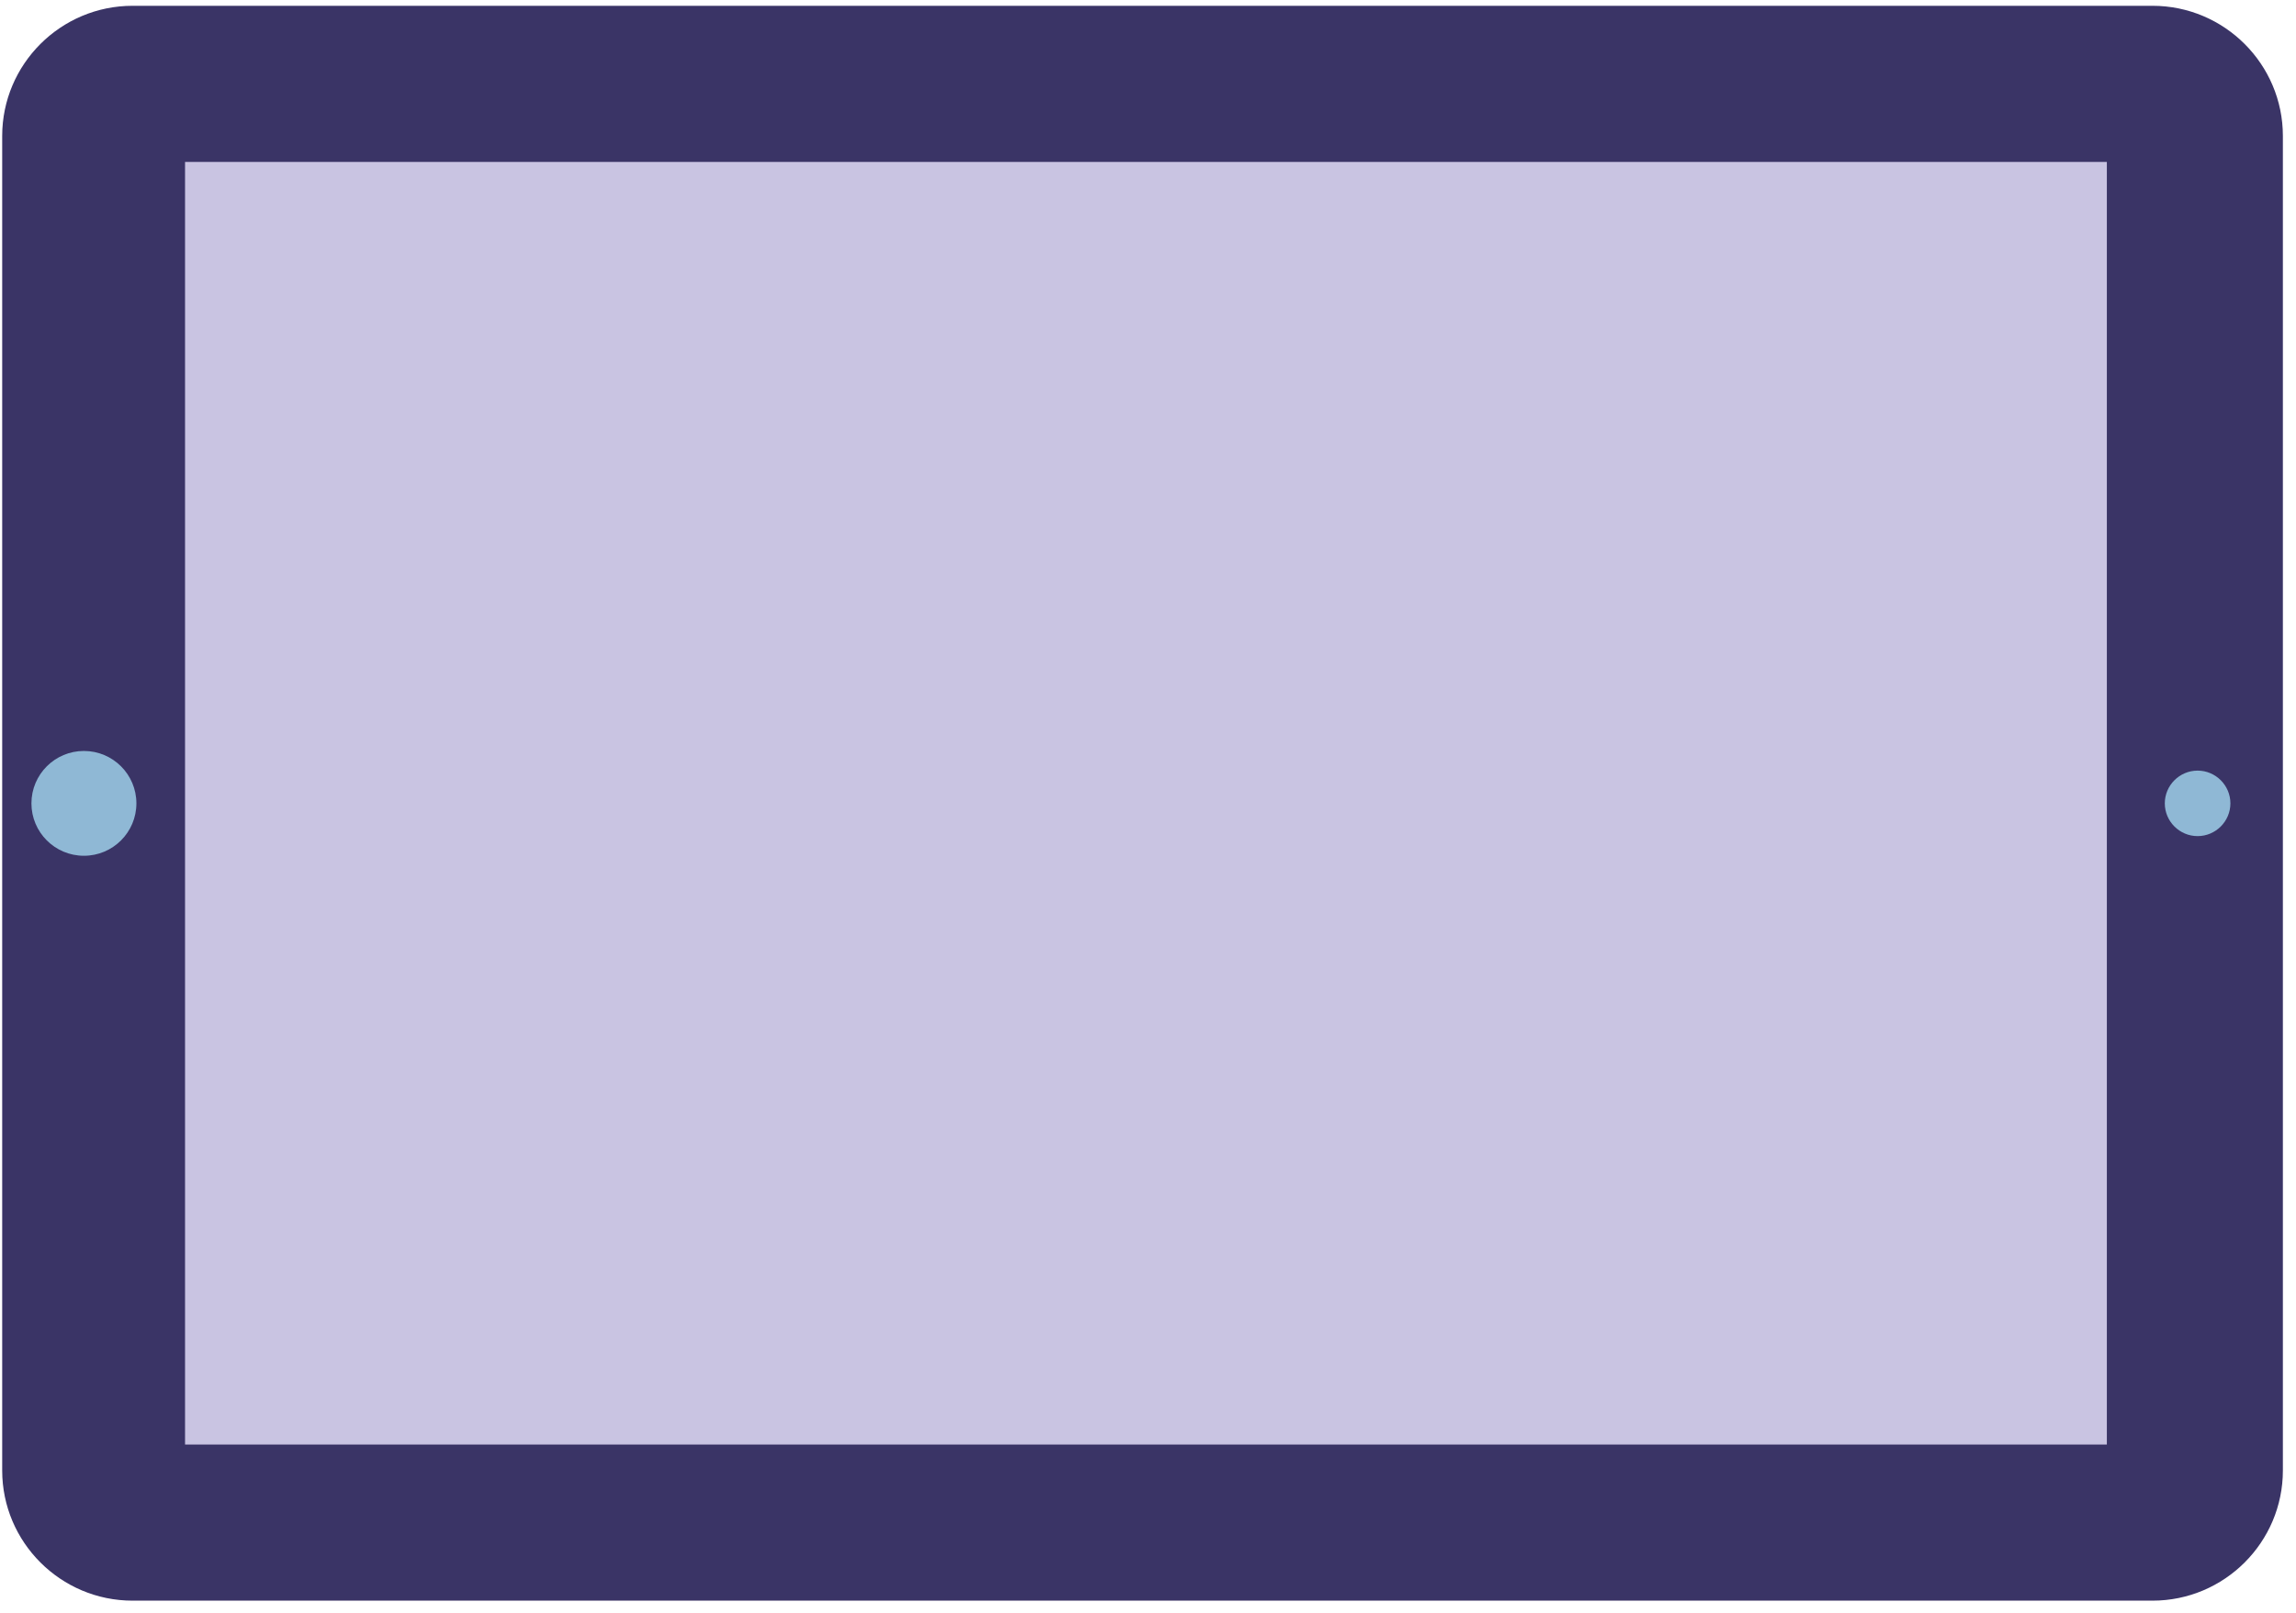 <svg width="168" height="118" viewBox="0 0 168 118" fill="none" xmlns="http://www.w3.org/2000/svg">
<path d="M9.7 0.424H157.5C162.76 0.424 167.04 4.698 167.04 9.949V107.575C167.04 112.827 162.76 117.1 157.5 117.1H9.7C4.44 117.1 0.16 112.827 0.16 107.575V9.949C0.16 4.698 4.44 0.424 9.7 0.424Z" fill="#3A3466"/>
<path d="M154.16 11.846H13.54V105.678H154.16V11.846Z" fill="#C9C4E2"/>
<path d="M9.98 58.772C9.98 60.889 8.26 62.606 6.14 62.606C4.02 62.606 2.3 60.889 2.3 58.772C2.3 56.655 4.02 54.938 6.14 54.938C8.26 54.938 9.98 56.655 9.98 58.772Z" fill="#8FB8D5"/>
<path d="M163.2 58.772C163.2 60.09 162.12 61.168 160.8 61.168C159.48 61.168 158.4 60.09 158.4 58.772C158.4 57.454 159.48 56.376 160.8 56.376C162.12 56.376 163.2 57.454 163.2 58.772Z" fill="#8FB8D5"/>
</svg>

